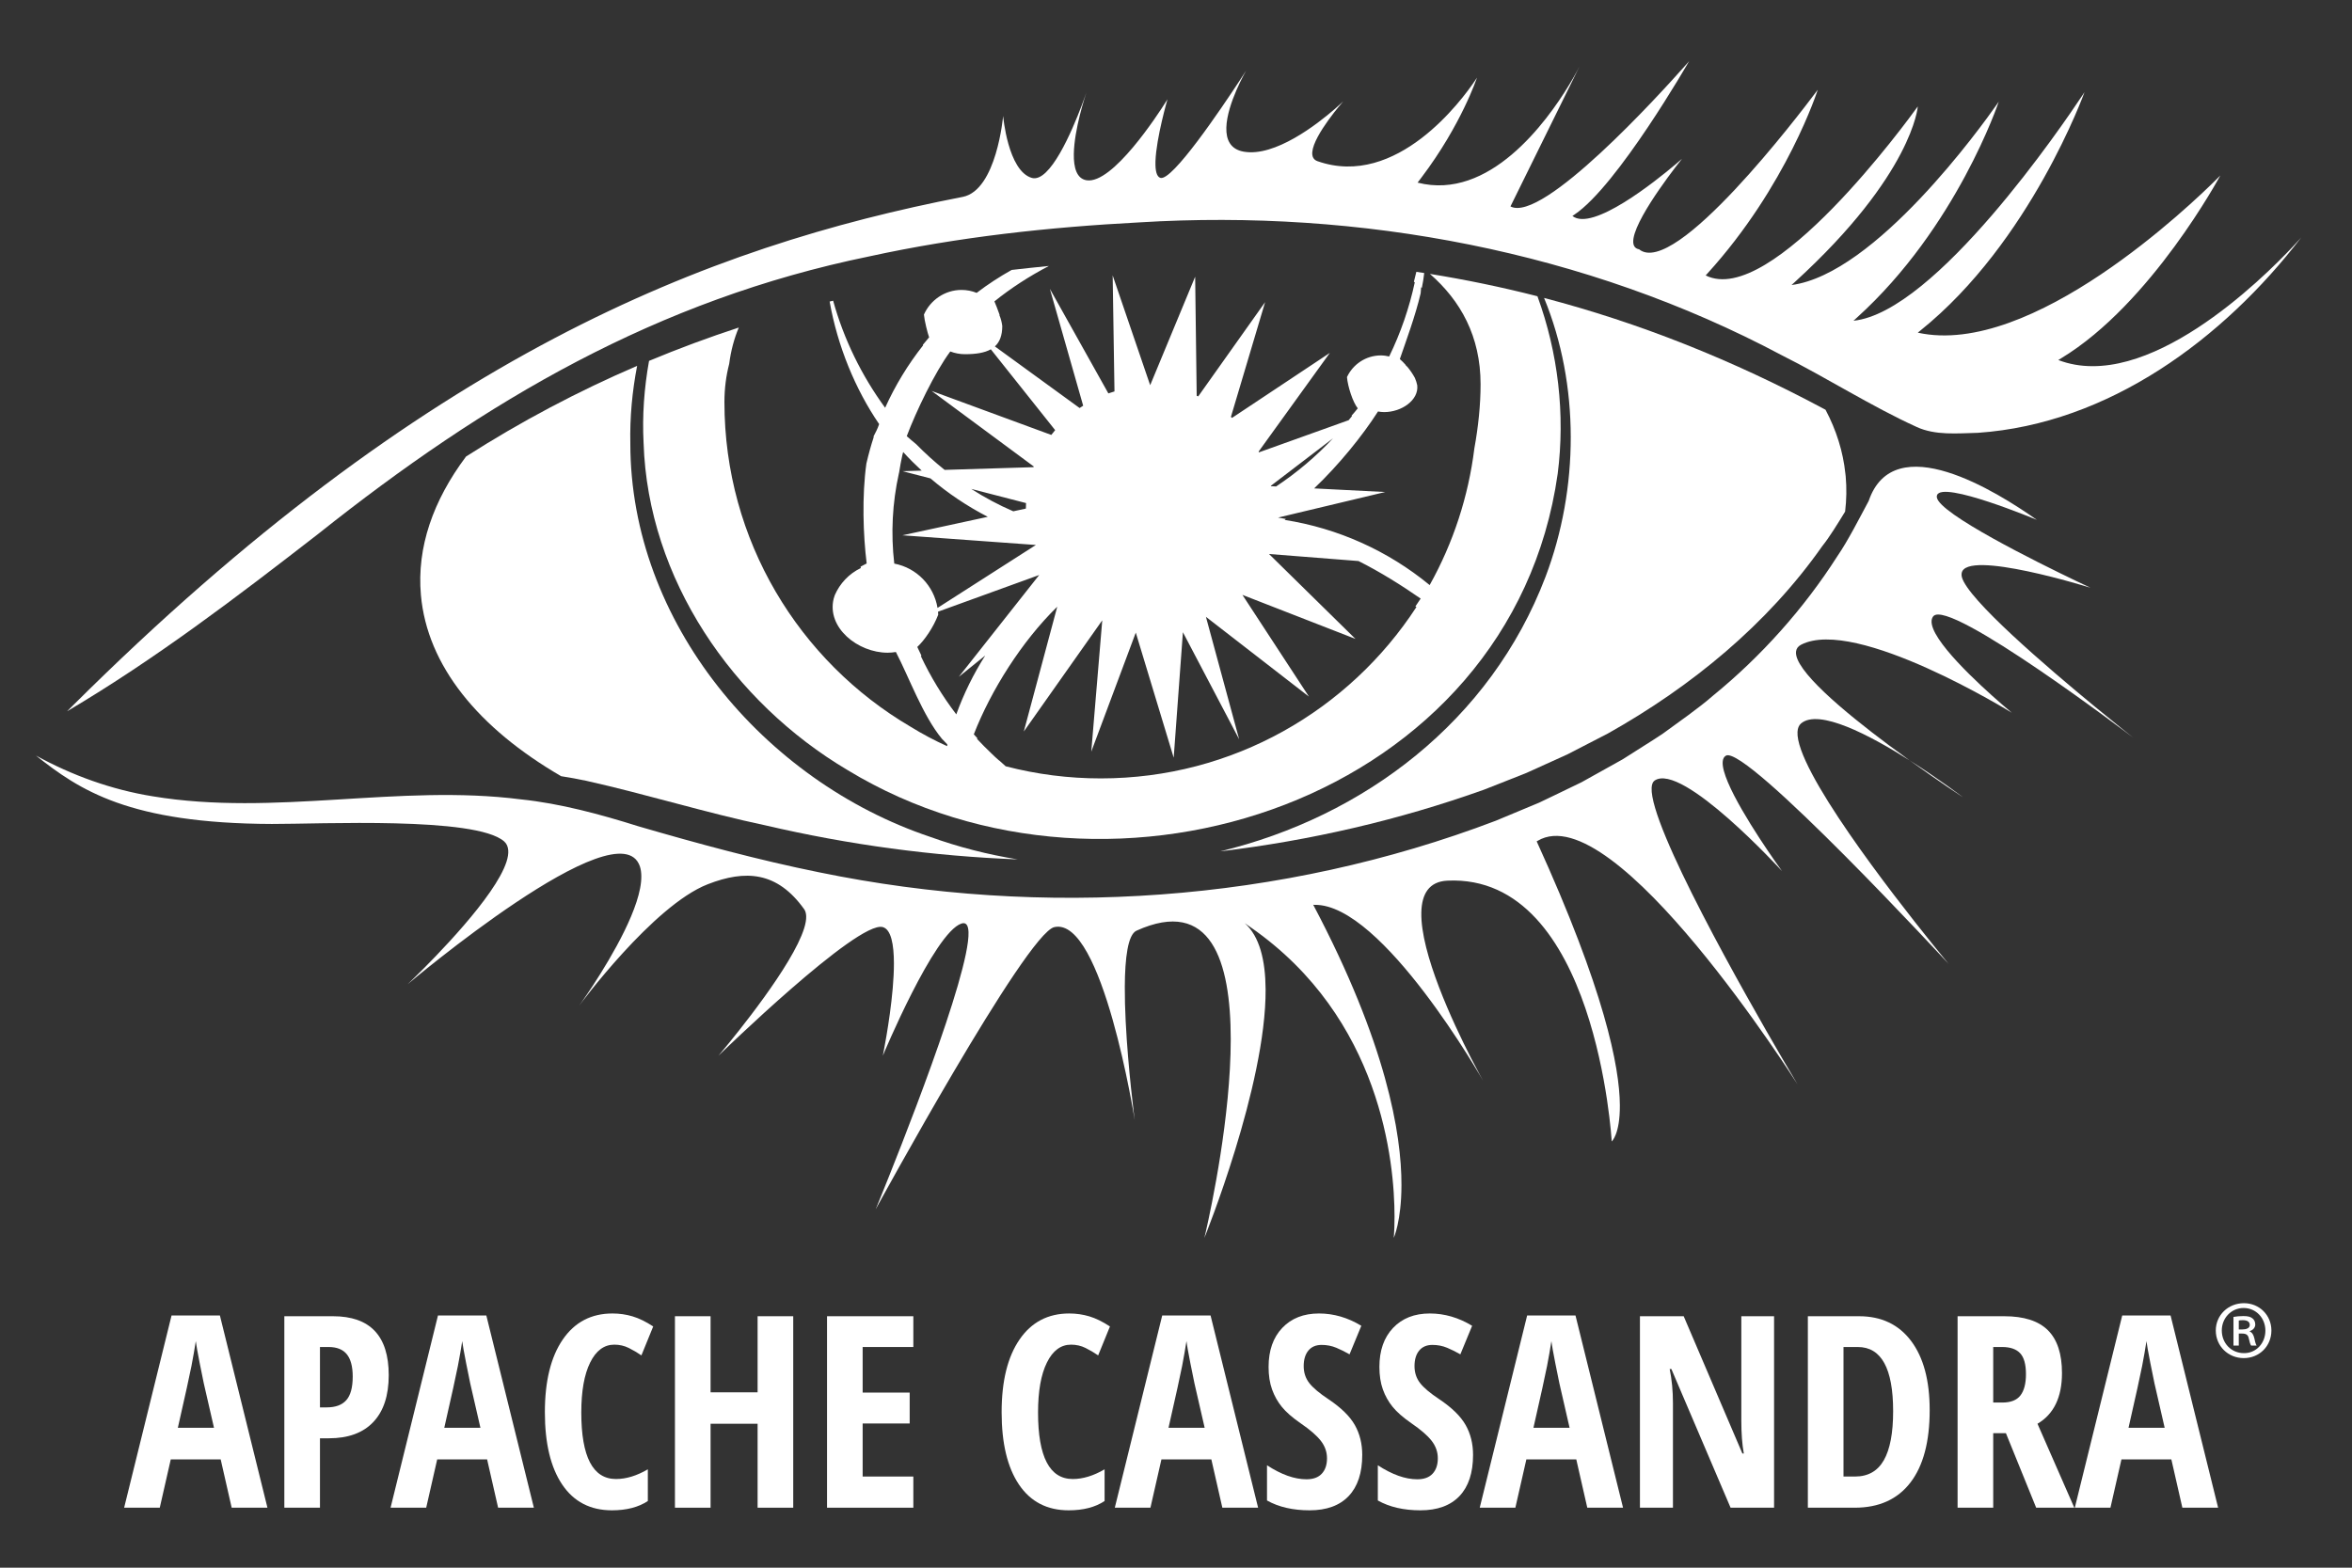 <?xml version="1.0" encoding="UTF-8"?>
<svg xmlns="http://www.w3.org/2000/svg" xmlns:xlink="http://www.w3.org/1999/xlink" width="1200pt" height="800pt" viewBox="0 0 1200 800" version="1.1">
<rect x="0" y="0" width="1200" height="800" fill="#333333" stroke="none"/>
<g id="surface1">
<path style=" stroke:none;fill-rule:nonzero;fill:rgb(100%,100%,100%);fill-opacity:1;" d="M 109.184 728.621 L 103.969 705.898 C 103.656 704.52 102.957 701.055 101.863 695.508 C 100.773 689.957 100.117 686.25 99.895 684.379 C 99.312 688.211 98.578 692.434 97.688 697.043 C 96.797 701.656 94.48 712.18 90.738 728.621 Z M 118.203 769.387 L 112.59 744.727 L 87.129 744.727 L 81.516 769.387 L 63.336 769.387 L 87.531 671.281 L 112.191 671.281 L 136.449 769.387 Z M 118.203 769.387 "/>
<path style=" stroke:none;fill-rule:nonzero;fill:rgb(100%,100%,100%);fill-opacity:1;" d="M 163.246 718.195 L 166.723 718.195 C 171.18 718.195 174.5 716.969 176.68 714.52 C 178.863 712.07 179.957 708.059 179.957 702.488 C 179.957 697.367 178.953 693.57 176.949 691.094 C 174.945 688.621 171.848 687.387 167.66 687.387 L 163.246 687.387 Z M 198.332 701.754 C 198.332 712.137 195.719 720.102 190.48 725.648 C 185.246 731.195 177.684 733.969 167.793 733.969 L 163.246 733.969 L 163.246 769.387 L 145.07 769.387 L 145.07 671.68 L 169.863 671.68 C 188.844 671.68 198.332 681.707 198.332 701.754 "/>
<path style=" stroke:none;fill-rule:nonzero;fill:rgb(100%,100%,100%);fill-opacity:1;" d="M 245.117 728.621 L 239.902 705.898 C 239.59 704.52 238.891 701.055 237.797 695.508 C 236.707 689.957 236.047 686.25 235.828 684.379 C 235.246 688.211 234.512 692.434 233.621 697.043 C 232.73 701.656 230.414 712.18 226.672 728.621 Z M 254.137 769.387 L 248.523 744.727 L 223.062 744.727 L 217.449 769.387 L 199.27 769.387 L 223.461 671.281 L 248.125 671.281 L 272.383 769.387 Z M 254.137 769.387 "/>
<path style=" stroke:none;fill-rule:nonzero;fill:rgb(100%,100%,100%);fill-opacity:1;" d="M 313.418 686.184 C 308.203 686.184 304.094 689.234 301.086 695.34 C 298.078 701.445 296.578 709.934 296.578 720.801 C 296.578 743.438 302.48 754.754 314.285 754.754 C 319.453 754.754 324.867 753.105 330.527 749.805 L 330.527 765.98 C 325.758 769.145 319.656 770.723 312.215 770.723 C 301.211 770.723 292.754 766.348 286.852 757.594 C 280.949 748.836 277.996 736.531 277.996 720.668 C 277.996 704.809 281.039 692.441 287.121 683.578 C 293.199 674.711 301.656 670.277 312.484 670.277 C 316.047 670.277 319.465 670.77 322.742 671.75 C 326.016 672.727 329.523 674.445 333.266 676.895 L 327.25 691.664 C 325.246 690.281 323.109 689.023 320.836 687.887 C 318.562 686.754 316.09 686.184 313.418 686.184 "/>
<path style=" stroke:none;fill-rule:nonzero;fill:rgb(100%,100%,100%);fill-opacity:1;" d="M 404.707 769.387 L 386.531 769.387 L 386.531 726.547 L 362.539 726.547 L 362.539 769.387 L 344.359 769.387 L 344.359 671.68 L 362.539 671.68 L 362.539 710.508 L 386.531 710.508 L 386.531 671.68 L 404.707 671.68 Z M 404.707 769.387 "/>
<path style=" stroke:none;fill-rule:nonzero;fill:rgb(100%,100%,100%);fill-opacity:1;" d="M 465.992 769.387 L 421.953 769.387 L 421.953 671.68 L 465.992 671.68 L 465.992 687.387 L 440.129 687.387 L 440.129 710.645 L 464.121 710.645 L 464.121 726.414 L 440.129 726.414 L 440.129 753.484 L 465.992 753.484 Z M 465.992 769.387 "/>
<path style=" stroke:none;fill-rule:nonzero;fill:rgb(100%,100%,100%);fill-opacity:1;" d="M 546.457 686.184 C 541.242 686.184 537.133 689.234 534.125 695.34 C 531.117 701.445 529.617 709.934 529.617 720.801 C 529.617 743.438 535.52 754.754 547.324 754.754 C 552.492 754.754 557.906 753.105 563.566 749.805 L 563.566 765.98 C 558.797 769.145 552.695 770.723 545.254 770.723 C 534.25 770.723 525.793 766.348 519.891 757.594 C 513.988 748.836 511.035 736.531 511.035 720.668 C 511.035 704.809 514.078 692.441 520.16 683.578 C 526.238 674.711 534.695 670.277 545.523 670.277 C 549.086 670.277 552.504 670.77 555.781 671.75 C 559.055 672.727 562.562 674.445 566.305 676.895 L 560.289 691.664 C 558.285 690.281 556.148 689.023 553.875 687.887 C 551.602 686.754 549.129 686.184 546.457 686.184 "/>
<path style=" stroke:none;fill-rule:nonzero;fill:rgb(100%,100%,100%);fill-opacity:1;" d="M 614.625 728.621 L 609.41 705.898 C 609.098 704.52 608.398 701.055 607.305 695.508 C 606.215 689.957 605.559 686.25 605.336 684.379 C 604.754 688.211 604.02 692.434 603.129 697.043 C 602.238 701.656 599.922 712.18 596.18 728.621 Z M 623.645 769.387 L 618.031 744.727 L 592.57 744.727 L 586.957 769.387 L 568.777 769.387 L 592.973 671.281 L 617.633 671.281 L 641.891 769.387 Z M 623.645 769.387 "/>
<path style=" stroke:none;fill-rule:nonzero;fill:rgb(100%,100%,100%);fill-opacity:1;" d="M 695.02 742.457 C 695.02 751.59 692.715 758.582 688.105 763.441 C 683.492 768.297 676.844 770.723 668.156 770.723 C 659.645 770.723 652.406 769.055 646.434 765.711 L 646.434 747.734 C 653.742 752.504 660.445 754.887 666.551 754.887 C 670.027 754.887 672.645 753.93 674.402 752.012 C 676.164 750.098 677.043 747.488 677.043 744.191 C 677.043 740.941 675.996 737.965 673.902 735.27 C 671.809 732.574 668.355 729.578 663.543 726.281 C 659.355 723.387 656.18 720.613 654.02 717.961 C 651.859 715.312 650.188 712.336 649.008 709.039 C 647.828 705.742 647.238 701.91 647.238 697.543 C 647.238 689.168 649.566 682.531 654.219 677.629 C 658.875 672.727 665.125 670.277 672.969 670.277 C 680.449 670.277 687.648 672.371 694.555 676.559 L 688.539 691.129 C 686.398 689.883 684.16 688.766 681.824 687.789 C 679.484 686.809 676.977 686.316 674.305 686.316 C 671.363 686.316 669.102 687.285 667.52 689.223 C 665.938 691.164 665.148 693.801 665.148 697.145 C 665.148 700.441 666.094 703.316 667.988 705.766 C 669.883 708.215 673.191 711 677.914 714.117 C 684.281 718.395 688.727 722.762 691.246 727.219 C 693.762 731.672 695.02 736.754 695.02 742.457 "/>
<path style=" stroke:none;fill-rule:nonzero;fill:rgb(100%,100%,100%);fill-opacity:1;" d="M 751.559 742.457 C 751.559 751.59 749.254 758.582 744.645 763.441 C 740.031 768.297 733.383 770.723 724.695 770.723 C 716.184 770.723 708.945 769.055 702.973 765.711 L 702.973 747.734 C 710.281 752.504 716.984 754.887 723.09 754.887 C 726.566 754.887 729.184 753.93 730.941 752.012 C 732.703 750.098 733.582 747.488 733.582 744.191 C 733.582 740.941 732.535 737.965 730.441 735.27 C 728.348 732.574 724.895 729.578 720.082 726.281 C 715.895 723.387 712.719 720.613 710.559 717.961 C 708.398 715.312 706.727 712.336 705.547 709.039 C 704.367 705.742 703.777 701.91 703.777 697.543 C 703.777 689.168 706.105 682.531 710.758 677.629 C 715.414 672.727 721.664 670.277 729.504 670.277 C 736.988 670.277 744.188 672.371 751.09 676.559 L 745.078 691.129 C 742.938 689.883 740.699 688.766 738.363 687.789 C 736.023 686.809 733.516 686.316 730.84 686.316 C 727.902 686.316 725.641 687.285 724.059 689.223 C 722.477 691.164 721.688 693.801 721.688 697.145 C 721.688 700.441 722.633 703.316 724.527 705.766 C 726.418 708.215 729.73 711 734.453 714.117 C 740.82 718.395 745.266 722.762 747.785 727.219 C 750.301 731.672 751.559 736.754 751.559 742.457 "/>
<path style=" stroke:none;fill-rule:nonzero;fill:rgb(100%,100%,100%);fill-opacity:1;" d="M 800.812 728.621 L 795.602 705.898 C 795.289 704.52 794.586 701.055 793.496 695.508 C 792.402 689.957 791.746 686.25 791.523 684.379 C 790.945 688.211 790.211 692.434 789.32 697.043 C 788.426 701.656 786.113 712.18 782.367 728.621 Z M 809.836 769.387 L 804.223 744.727 L 778.758 744.727 L 773.148 769.387 L 754.969 769.387 L 779.16 671.281 L 803.82 671.281 L 828.082 769.387 Z M 809.836 769.387 "/>
<path style=" stroke:none;fill-rule:nonzero;fill:rgb(100%,100%,100%);fill-opacity:1;" d="M 905.137 769.387 L 882.949 769.387 L 852.742 698.613 L 851.875 698.613 C 852.984 704.004 853.543 709.797 853.543 715.988 L 853.543 769.387 L 836.703 769.387 L 836.703 671.68 L 859.023 671.68 L 888.965 741.719 L 889.699 741.719 C 888.852 737.043 888.43 731.473 888.43 725.012 L 888.43 671.68 L 905.137 671.68 Z M 905.137 769.387 "/>
<path style=" stroke:none;fill-rule:nonzero;fill:rgb(100%,100%,100%);fill-opacity:1;" d="M 965.887 720.133 C 965.887 698.305 959.871 687.387 947.844 687.387 L 940.559 687.387 L 940.559 753.484 L 946.438 753.484 C 953.078 753.484 957.977 750.707 961.141 745.16 C 964.305 739.613 965.887 731.273 965.887 720.133 M 984.531 719.602 C 984.531 735.727 981.246 748.059 974.676 756.59 C 968.102 765.121 958.645 769.387 946.305 769.387 L 922.379 769.387 L 922.379 671.68 L 948.512 671.68 C 959.871 671.68 968.715 675.883 975.043 684.277 C 981.367 692.676 984.531 704.453 984.531 719.602 "/>
<path style=" stroke:none;fill-rule:nonzero;fill:rgb(100%,100%,100%);fill-opacity:1;" d="M 1016.945 715.723 L 1021.625 715.723 C 1025.902 715.723 1028.977 714.512 1030.848 712.078 C 1032.719 709.652 1033.652 706.031 1033.652 701.223 C 1033.652 696.23 1032.66 692.676 1030.68 690.562 C 1028.695 688.445 1025.633 687.387 1021.488 687.387 L 1016.945 687.387 Z M 1016.945 731.363 L 1016.945 769.387 L 998.77 769.387 L 998.77 671.68 L 1022.559 671.68 C 1032.629 671.68 1040.059 674.066 1044.848 678.832 C 1049.637 683.602 1052.031 690.887 1052.031 700.684 C 1052.031 713.027 1047.863 721.648 1039.535 726.551 L 1058.312 769.387 L 1038.867 769.387 L 1023.426 731.363 Z M 1016.945 731.363 "/>
<path style=" stroke:none;fill-rule:nonzero;fill:rgb(100%,100%,100%);fill-opacity:1;" d="M 1104.426 728.621 L 1099.215 705.898 C 1098.902 704.52 1098.199 701.055 1097.105 695.508 C 1096.016 689.957 1095.359 686.25 1095.137 684.379 C 1094.555 688.211 1093.82 692.434 1092.93 697.043 C 1092.039 701.656 1089.723 712.18 1085.98 728.621 Z M 1113.449 769.387 L 1107.832 744.727 L 1082.371 744.727 L 1076.758 769.387 L 1058.578 769.387 L 1082.773 671.281 L 1107.434 671.281 L 1131.691 769.387 Z M 1113.449 769.387 "/>
<path style=" stroke:none;fill-rule:nonzero;fill:rgb(100%,100%,100%);fill-opacity:1;" d="M 941.535 241.836 C 940.352 230.445 936.906 219.504 931.391 209.098 C 883.312 183.297 835.77 164.602 787.793 152.043 C 806.043 196.418 805.594 249.344 788.539 294.332 C 760.469 368.121 695.754 416.793 622.582 434.441 C 668.367 428.957 713.555 418.551 757.156 402.973 C 761.707 401.152 774.262 396.273 778.707 394.469 C 783.395 392.363 795.012 387.047 799.797 384.914 C 803.977 382.695 816.234 376.492 820.359 374.301 C 862.781 350.48 901.695 318.652 929.766 278.637 C 933.289 274.289 937.715 267.074 941.383 261.07 C 942.105 255.125 942.215 249.141 941.684 243.141 C 941.645 242.703 941.578 242.273 941.535 241.836 C 941.586 241.832 941.633 241.828 941.684 241.824 C 941.633 241.828 941.586 241.832 941.535 241.836 "/>
<path style=" stroke:none;fill-rule:nonzero;fill:rgb(100%,100%,100%);fill-opacity:1;" d="M 237.781 232.957 C 220.926 255.457 212.598 279.379 214.746 303.598 C 217.949 339.828 244.133 371.543 286.277 396.094 C 290.582 396.77 294.883 397.523 299.172 398.457 C 329.746 405.285 360.203 414.805 390.758 421.238 C 432.922 431.07 476.016 436.898 519.23 438.555 C 504.062 436.105 489.074 432.293 474.5 427.027 C 389.695 398.52 321.578 317.625 321.598 226.281 C 321.312 212.992 322.559 199.711 325.062 186.699 C 294.887 199.664 265.719 215.09 237.781 232.957 "/>
<path style=" stroke:none;fill-rule:nonzero;fill:rgb(100%,100%,100%);fill-opacity:1;" d="M 469.848 334.875 C 469.945 334.785 470.027 334.684 470.121 334.594 C 469.438 333.199 468.734 331.723 468.004 330.145 C 471.75 326.672 476.246 320.078 478.672 313.703 C 478.652 313.18 478.645 312.656 478.594 312.141 L 530.211 293.422 L 489.188 345.387 L 502.664 334.52 C 496.695 343.922 491.723 353.98 487.902 364.551 L 487.902 364.543 C 480.859 355.312 474.809 345.371 469.848 334.875 M 456.258 287.602 C 454.469 272.219 455.266 256.641 458.625 241.52 C 458.66 241.359 458.707 241.195 458.746 241.031 C 459.199 238.141 459.711 235.262 460.348 232.398 L 460.797 230.664 C 463.809 233.977 466.973 237.129 470.246 240.152 L 460.469 240.449 L 474.727 244.129 C 483.695 251.777 493.508 258.352 503.969 263.738 L 460.41 273.164 L 528.512 278.102 L 478.332 310.223 C 476.469 298.957 467.777 289.793 456.258 287.602 M 523.492 256.719 C 523.438 257.652 523.414 258.594 523.402 259.535 L 516.984 260.922 C 509.523 257.711 502.359 253.871 495.516 249.496 Z M 484.836 179.363 C 487.16 180.238 489.668 180.75 492.297 180.75 C 497.73 180.75 502.246 180.113 505.527 178.258 L 538.348 219.504 C 537.672 220.301 537.016 221.117 536.375 221.949 L 475.312 199.488 L 527.43 238.047 C 527.383 238.168 527.332 238.281 527.289 238.398 L 481.953 239.789 C 476.852 235.711 471.996 231.312 467.402 226.633 C 465.82 225.344 464.234 224.012 462.629 222.578 C 467.352 210.008 476.977 189.914 484.836 179.363 M 562.375 316.555 L 556.77 383.566 L 579.484 322.824 L 598.824 386.664 L 603.523 322.629 L 632.223 377.273 L 615.27 314.77 L 667.82 355.48 L 633.895 303.578 L 691.555 326.035 L 647.461 282.707 L 693.117 286.297 C 704.262 291.902 714.934 298.609 724.832 305.461 C 723.957 306.805 723.059 308.121 722.152 309.434 C 722.32 309.551 722.492 309.66 722.66 309.773 C 688.406 362.402 629.094 397.227 561.633 397.227 C 545.262 397.234 528.953 395.156 513.105 391.039 C 512 390.098 510.953 389.094 509.871 388.125 C 509.836 388.117 509.797 388.113 509.762 388.102 C 508.387 386.93 507.156 385.781 505.996 384.637 C 503.422 382.191 500.914 379.68 498.496 377.082 C 498.543 376.957 498.605 376.836 498.652 376.711 C 498.07 376.066 497.473 375.41 496.844 374.738 C 505.512 352.434 521.297 327.27 539.414 309.609 L 522.352 373.289 Z M 680.102 223.676 C 671.422 232.961 661.672 241.199 651.062 248.246 L 648.453 248.113 C 648.438 248.039 648.422 247.969 648.406 247.898 Z M 376.93 167.145 C 361.445 172.215 346.172 177.887 331.141 184.156 C 328.664 198.008 327.621 212.094 328.363 226.098 C 330.594 295.395 373.859 358.32 432.562 393.055 C 568.086 475.367 771.148 407.953 794.734 241.824 C 798.625 211.465 794.992 180.129 784.41 151.18 C 766.207 146.523 747.941 142.742 729.555 139.777 C 745.203 153.422 755.395 171.652 755.395 196.062 C 755.395 206.574 754.254 217.668 752.227 228.793 C 749.211 253.234 741.5 276.941 729.418 298.57 C 708.164 281.059 682.602 269.57 655.395 265.305 C 655.625 265.156 655.844 264.988 656.074 264.836 C 654.75 264.59 653.422 264.344 652.09 264.121 C 652.094 264.121 652.098 264.121 652.098 264.117 L 706.746 251.082 L 670.48 249.234 C 683.094 237.238 695.094 222.43 703.066 209.977 C 704.094 210.172 705.137 210.277 706.184 210.293 C 715.168 210.293 723.93 204.145 723.082 196.621 C 722.82 195.352 722.426 194.117 721.914 192.934 C 721.875 192.863 721.855 192.789 721.812 192.719 C 720.754 190.789 719.508 188.977 718.113 187.285 C 717.797 186.961 717.484 186.629 717.145 186.328 L 717.145 186.324 C 717.156 186.289 717.168 186.254 717.18 186.219 C 716.238 185.168 715.254 184.152 714.188 183.219 L 714.207 183.219 C 717.352 174.031 722.117 161.27 724.824 149.672 C 724.914 148.645 725.012 147.617 725.074 146.586 C 725.199 146.688 725.316 146.793 725.438 146.891 C 725.98 144.27 726.391 141.73 726.637 139.332 C 725.301 139.121 723.965 138.918 722.625 138.719 C 722.223 140.406 721.836 142.098 721.379 143.77 C 721.523 143.875 721.68 143.973 721.824 144.078 C 719.008 157.168 714.621 169.871 708.766 181.91 C 707.367 181.586 705.941 181.371 704.461 181.371 C 696.824 181.406 690.266 185.93 687.23 192.43 C 687.621 197.254 690.262 205.355 692.738 208.367 C 691.723 209.668 690.668 210.895 689.598 212.09 C 689.664 212.172 689.711 212.27 689.781 212.355 C 689.234 213.055 688.656 213.73 688.102 214.422 L 642.336 230.828 C 642.27 230.703 642.207 230.578 642.145 230.457 L 678.496 180.078 L 628.586 213.25 C 628.398 213.078 628.219 212.898 628.023 212.734 L 645.465 154.184 L 611.34 202.277 C 611.078 202.168 610.82 202.059 610.559 201.949 L 609.773 141.215 L 586.824 196.57 L 567.688 140.543 L 568.613 199.746 C 567.562 200.059 566.52 200.391 565.492 200.754 L 535.645 147.395 L 552.637 207.031 C 552.027 207.418 551.422 207.812 550.824 208.219 L 507.594 176.777 C 510.012 174.566 511.359 171.258 511.363 166.371 C 511.125 164.449 510.641 162.559 509.883 160.77 C 509.922 160.738 509.965 160.707 510.004 160.676 C 509.082 157.969 507.938 155.184 507.355 153.805 C 515.762 147.023 525.137 140.961 535.141 135.727 C 528.832 136.348 522.504 137.008 516.137 137.75 C 509.969 141.227 503.988 145.094 498.293 149.453 C 495.836 148.461 493.215 147.953 490.566 147.953 C 482.047 147.953 474.652 153.16 471.391 160.535 C 471.641 163.57 473.262 170.043 474.039 172.145 C 472.977 173.488 471.914 174.738 470.852 175.953 C 470.887 176.051 470.914 176.156 470.949 176.254 C 463.227 186.035 456.727 196.723 451.602 208.082 C 439.629 191.727 430.523 173.152 425.066 153.457 C 424.473 153.602 423.879 153.738 423.289 153.883 C 427.348 176.75 436.367 198.609 448.543 216.422 C 447.703 218.969 446.637 220.832 445.652 222.773 C 445.703 222.848 445.75 222.922 445.797 222.996 C 444.32 227.453 443.102 231.977 442.039 236.531 C 439.719 253.047 440.379 273.012 442.18 287.539 C 441.098 288.066 440.074 288.605 439.094 289.156 C 439.121 289.398 439.133 289.645 439.164 289.887 C 433.121 292.797 428.492 297.773 425.906 303.719 C 425.707 304.316 425.492 304.902 425.336 305.535 C 421.73 320.309 437.672 333.082 452.906 333.082 C 454.305 333.066 455.703 332.949 457.086 332.723 C 463.738 345.504 470.812 365.176 480.547 376.984 C 481.449 377.93 482.348 378.879 483.273 379.805 L 483.234 379.988 C 483.273 380.027 483.309 380.07 483.348 380.109 L 483.348 380.121 L 483.203 380.75 C 476.773 377.867 470.555 374.543 464.551 370.84 C 407.75 337.484 369.605 275.812 369.605 205.188 C 369.605 198.172 370.477 191.688 372.043 185.656 C 372.902 178.988 374.547 172.82 376.93 167.145 "/>
<path style=" stroke:none;fill-rule:nonzero;fill:rgb(100%,100%,100%);fill-opacity:1;" d="M 1174.125 121.141 C 1173.973 121.379 1173.812 121.609 1173.656 121.844 C 1173.969 121.383 1174.125 121.141 1174.125 121.141 Z M 1174.125 121.141 "/>
<path style=" stroke:none;fill-rule:nonzero;fill:rgb(100%,100%,100%);fill-opacity:1;" d="M 1170.109 125.543 C 1154.367 142.328 1095.102 200.969 1050.156 183.727 C 1050.633 183.449 1051.098 183.145 1051.57 182.859 C 1097.668 155.012 1132.805 89.559 1132.805 89.559 C 1132.805 89.559 1132.219 90.164 1131.117 91.262 C 1118.426 103.906 1036.609 182.613 978.469 169.762 C 978.91 169.41 979.332 169.047 979.773 168.691 C 1035.992 123.586 1063.523 47.016 1063.523 47.016 C 1063.523 47.016 1063.105 47.66 1062.324 48.84 C 1052.742 63.285 987.578 159.32 945.652 163.684 C 946.23 163.172 946.785 162.645 947.359 162.129 C 998.371 116.039 1019.777 51.867 1019.777 51.867 C 1019.777 51.867 1019.418 52.391 1018.805 53.27 C 1011.062 64.34 956.844 139.824 914.055 145.453 C 914.672 144.898 915.246 144.359 915.852 143.809 C 976.043 88.871 978.469 54.305 978.469 54.305 C 978.469 54.305 978.387 54.414 978.238 54.621 C 973.758 60.848 903.668 157.273 870.25 140.551 C 870.539 140.238 870.812 139.922 871.098 139.605 C 911.766 94.887 927.422 45.801 927.422 45.801 C 927.422 45.801 927.129 46.199 926.578 46.934 C 918.5 57.727 854.484 142.023 836.281 127.227 C 833.922 126.797 833.098 125.066 833.305 122.531 C 833.328 122.219 833.367 121.891 833.426 121.555 C 835.516 109.148 858.148 81.047 858.148 81.047 C 858.148 81.047 856.988 82.074 855.012 83.746 C 844.789 92.379 812.434 118.352 802.25 110.203 C 802.582 110 802.93 109.746 803.266 109.52 C 825.273 94.824 861.789 31.223 861.789 31.223 C 861.789 31.223 860.945 32.188 859.488 33.828 C 847.051 47.828 786.961 114.043 770.648 105.34 L 771.203 104.211 L 772.973 100.617 L 805.84 33.945 C 805.84 33.945 803.973 37.715 800.555 43.348 C 789.051 62.297 759.789 102.559 723.262 93.195 C 723.562 92.812 723.832 92.438 724.125 92.055 C 724.527 91.535 724.91 91.016 725.305 90.496 C 745.625 63.617 753.559 39.613 753.559 39.613 C 753.559 39.613 753.176 40.223 752.473 41.266 C 746.16 50.613 712.672 96.477 672.207 82.258 C 670.074 81.508 669.355 79.809 669.539 77.582 C 670.262 68.789 685.348 51.695 685.348 51.695 C 685.348 51.695 683.746 53.25 681.051 55.586 C 672 63.434 650.457 80.207 634.535 77.395 C 627.691 76.184 625.531 71.234 625.684 65.16 C 625.988 52.91 635.75 36.074 635.75 36.074 C 635.75 36.074 634.492 38.043 632.406 41.223 C 623.238 55.203 597.941 92.746 592.004 90.762 C 590.078 90.117 589.434 87 589.516 82.777 C 589.523 82.551 589.523 82.324 589.531 82.09 C 589.969 70.258 595.652 50.664 595.652 50.664 C 595.652 50.664 595.422 51.043 594.992 51.727 C 590.793 58.391 567.559 94.184 554.332 91.984 C 549.316 91.148 547.758 85.555 547.867 78.586 C 548.059 66.035 553.668 49.004 554.277 47.195 C 554.059 47.832 553.203 50.328 551.887 53.816 C 546.988 66.77 535.637 93.539 526.379 90.77 C 514.227 87.133 511.801 59.168 511.801 59.168 C 511.801 59.168 508.52 97.113 491.145 100.484 L 491.125 100.484 C 360.605 125.875 216.852 181.312 37.172 360.035 C 36.18 361.023 35.195 361.988 34.203 362.98 C 79.422 336.258 120.996 304.539 162.422 272.398 C 247.844 204.41 335.344 152.988 443.52 130.836 C 488.891 120.93 535.082 115.906 581.367 113.48 C 693.832 106.57 809.223 128.148 908.988 181.242 C 932.059 192.797 954.797 207.387 977.906 217.887 C 987.445 222.281 998.688 221.125 1009.133 220.871 C 1075.867 216.277 1134.336 172.988 1174.125 121.141 C 1174.121 121.148 1172.672 122.809 1170.109 125.543 "/>
<path style=" stroke:none;fill-rule:nonzero;fill:rgb(100%,100%,100%);fill-opacity:1;" d="M 974.254 388.004 C 989.383 398.895 1001.539 406.871 1001.539 406.871 C 1001.539 406.871 989.398 397.605 974.254 388.004 "/>
<path style=" stroke:none;fill-rule:nonzero;fill:rgb(100%,100%,100%);fill-opacity:1;" d="M 986.359 314.504 C 994.25 304.781 1088.438 376.48 1088.438 376.48 C 1088.438 376.48 1080.277 370.047 1068.934 360.703 C 1044.051 340.211 1003.855 305.723 1000.938 294.461 C 1000.742 293.719 1000.75 293.078 1000.852 292.484 C 1002.93 280.016 1066.559 299.926 1066.559 299.926 C 1066.559 299.926 1063.727 298.609 1059.152 296.414 C 1039.812 287.141 989.164 262.098 988.172 253.746 C 988.129 253.363 988.176 253.039 988.273 252.742 C 990.773 245.02 1039.207 265.285 1039.207 265.285 C 1018.727 250.828 966.234 217.945 953.41 255.641 C 948.816 264.18 942.859 275.957 937.441 283.812 C 920.305 310.652 898.469 335.07 873.754 355.188 C 867 361.148 855.57 369.133 848.184 374.523 C 841.816 378.758 834.398 383.273 827.926 387.461 C 823.656 389.812 811.418 396.711 806.938 399.164 C 801.992 401.605 790.059 407.297 785.305 409.586 C 780.754 411.488 767.918 416.867 763.156 418.824 C 653.676 460.496 532.352 468.711 417.82 445.125 C 386.797 438.84 356.043 430.488 325.754 421.676 C 306.516 415.621 285.918 410.012 265.805 407.93 C 203.391 399.949 140.297 416.711 77.91 406.355 C 56.945 402.98 36.762 395.68 18.391 385.594 L 18.391 385.605 C 40.523 403.137 65.789 420.234 138.703 420.469 C 163.434 420.543 242.617 416.598 257.195 429.359 C 258.5 430.5 259.156 432.035 259.309 433.855 C 260.469 447.762 231.082 479.223 216.266 494.129 C 211.312 499.113 207.977 502.262 207.977 502.262 C 207.977 502.262 315.926 410.988 326.469 442.113 C 326.973 443.602 327.188 445.301 327.207 447.129 C 327.375 462.395 312.074 488.242 302.656 502.676 C 298.488 509.062 295.477 513.211 295.477 513.211 C 295.477 513.211 333.137 462.125 361.09 451.238 C 380.309 443.754 396.496 444.652 410.301 463.992 C 410.965 464.918 411.266 466.133 411.32 467.539 C 411.848 481.633 383.887 517.566 371.906 532.285 C 368.656 536.277 366.566 538.73 366.566 538.73 C 366.566 538.73 437.664 469.457 450.418 473.105 C 454.645 474.312 456.062 481.938 456.082 491.574 C 456.109 507.559 452.273 529.082 450.902 536.266 C 450.602 537.828 450.418 538.73 450.418 538.73 C 450.418 538.73 476.586 475.93 490.523 471.293 C 492.906 470.496 494.016 472.16 494.137 475.672 C 494.887 497.285 458.18 589.074 448.887 611.938 C 447.543 615.246 446.77 617.117 446.77 617.117 C 446.77 617.117 523.574 476.285 537.93 473.105 C 562.52 467.641 578.934 571.547 578.934 571.547 C 578.934 571.547 578.688 569.676 578.312 566.527 C 576.938 555.039 573.762 525.969 573.879 503.551 C 573.953 488.781 575.457 476.918 579.852 474.93 C 617.793 457.758 627.934 490.445 627.93 530.34 C 627.926 569.738 618.027 616.152 615.219 628.523 C 614.758 630.566 614.48 631.695 614.48 631.695 C 614.48 631.695 646.023 554.02 645.719 504.844 C 645.625 490.047 642.652 477.828 635.066 471.086 C 636.184 471.828 637.215 472.605 638.301 473.363 C 704.766 519.656 711.484 593.27 711.496 620.805 C 711.5 625.141 711.344 628.32 711.223 630.078 C 711.156 631.098 711.098 631.695 711.098 631.695 C 711.098 631.695 714.992 623.238 715.031 604.777 C 715.086 578.668 707.426 532.52 670.023 461.73 C 670.25 461.715 670.484 461.754 670.715 461.75 C 705.352 461.145 756.668 551.484 756.668 551.484 C 756.668 551.484 754.137 546.98 750.52 539.91 C 741.223 521.723 724.707 486.379 725.168 465.633 C 725.375 456.254 729.039 449.852 738.441 449.402 C 814.504 445.785 822.305 582.477 822.305 582.477 C 822.305 582.477 826.566 578.879 826.461 563.949 C 826.316 544.383 818.66 505.344 784.023 429.348 C 784.176 429.25 784.34 429.176 784.496 429.082 C 823.652 405.645 917.074 553.289 917.074 553.289 C 917.074 553.289 914.184 548.453 909.551 540.508 C 890.453 507.766 841.66 421.98 842.668 402.035 C 842.758 400.266 843.23 398.996 844.16 398.348 C 858.137 388.621 909.184 444.52 909.184 444.52 C 909.184 444.52 907.699 442.48 905.406 439.176 C 897.125 427.273 878.18 398.805 878.922 388.754 C 879.031 387.266 879.547 386.16 880.617 385.594 C 890.945 380.121 994.25 491.926 994.25 491.926 C 994.25 491.926 990.945 487.961 985.711 481.457 C 965.41 456.234 916.02 392.758 917.094 373.488 C 917.195 371.613 917.762 370.141 918.898 369.18 C 927.969 361.512 953.844 375.066 974.254 388.004 C 970.867 385.566 967.324 382.977 963.742 380.305 C 940.465 362.934 915.258 341.809 916.344 332.484 C 916.516 331.016 917.316 329.836 918.898 329.012 C 946.852 314.504 1026.453 363.727 1026.453 363.727 C 1026.453 363.727 1024.418 362.047 1021.277 359.324 C 1010.031 349.566 984.414 326.184 985.523 316.586 C 985.617 315.797 985.879 315.094 986.359 314.504 "/>
<path style=" stroke:none;fill-rule:nonzero;fill:rgb(100%,100%,100%);fill-opacity:1;" d="M 1142.238 678.426 L 1144.078 678.426 C 1146.004 678.426 1147.844 677.812 1147.844 676.148 C 1147.844 674.746 1146.879 673.695 1144.34 673.695 C 1143.289 673.695 1142.676 673.781 1142.238 673.871 Z M 1142.238 686.656 L 1139.523 686.656 L 1139.523 672.031 C 1141.012 671.77 1142.586 671.594 1144.602 671.594 C 1147.055 671.594 1148.281 672.031 1149.156 672.73 C 1150.031 673.344 1150.645 674.484 1150.645 675.887 C 1150.645 677.637 1149.332 678.773 1147.844 679.301 L 1147.844 679.477 C 1149.07 680 1149.77 681.141 1150.207 683.066 C 1150.645 685.254 1150.996 686.133 1151.348 686.656 L 1148.543 686.656 C 1148.105 686.133 1147.754 684.816 1147.316 682.891 C 1146.969 681.227 1146.004 680.527 1143.992 680.527 L 1142.238 680.527 Z M 1133.566 678.949 C 1133.566 685.43 1138.383 690.512 1144.867 690.512 C 1151.082 690.598 1155.812 685.43 1155.812 679.039 C 1155.812 672.645 1151.082 667.477 1144.691 667.477 C 1138.383 667.477 1133.566 672.645 1133.566 678.949 M 1158.879 678.949 C 1158.879 686.918 1152.746 693.051 1144.777 693.051 C 1136.809 693.051 1130.504 686.918 1130.504 678.949 C 1130.504 671.156 1136.809 665.023 1144.867 665.023 C 1152.746 665.023 1158.879 671.156 1158.879 678.949 "/>
</g>
</svg>
